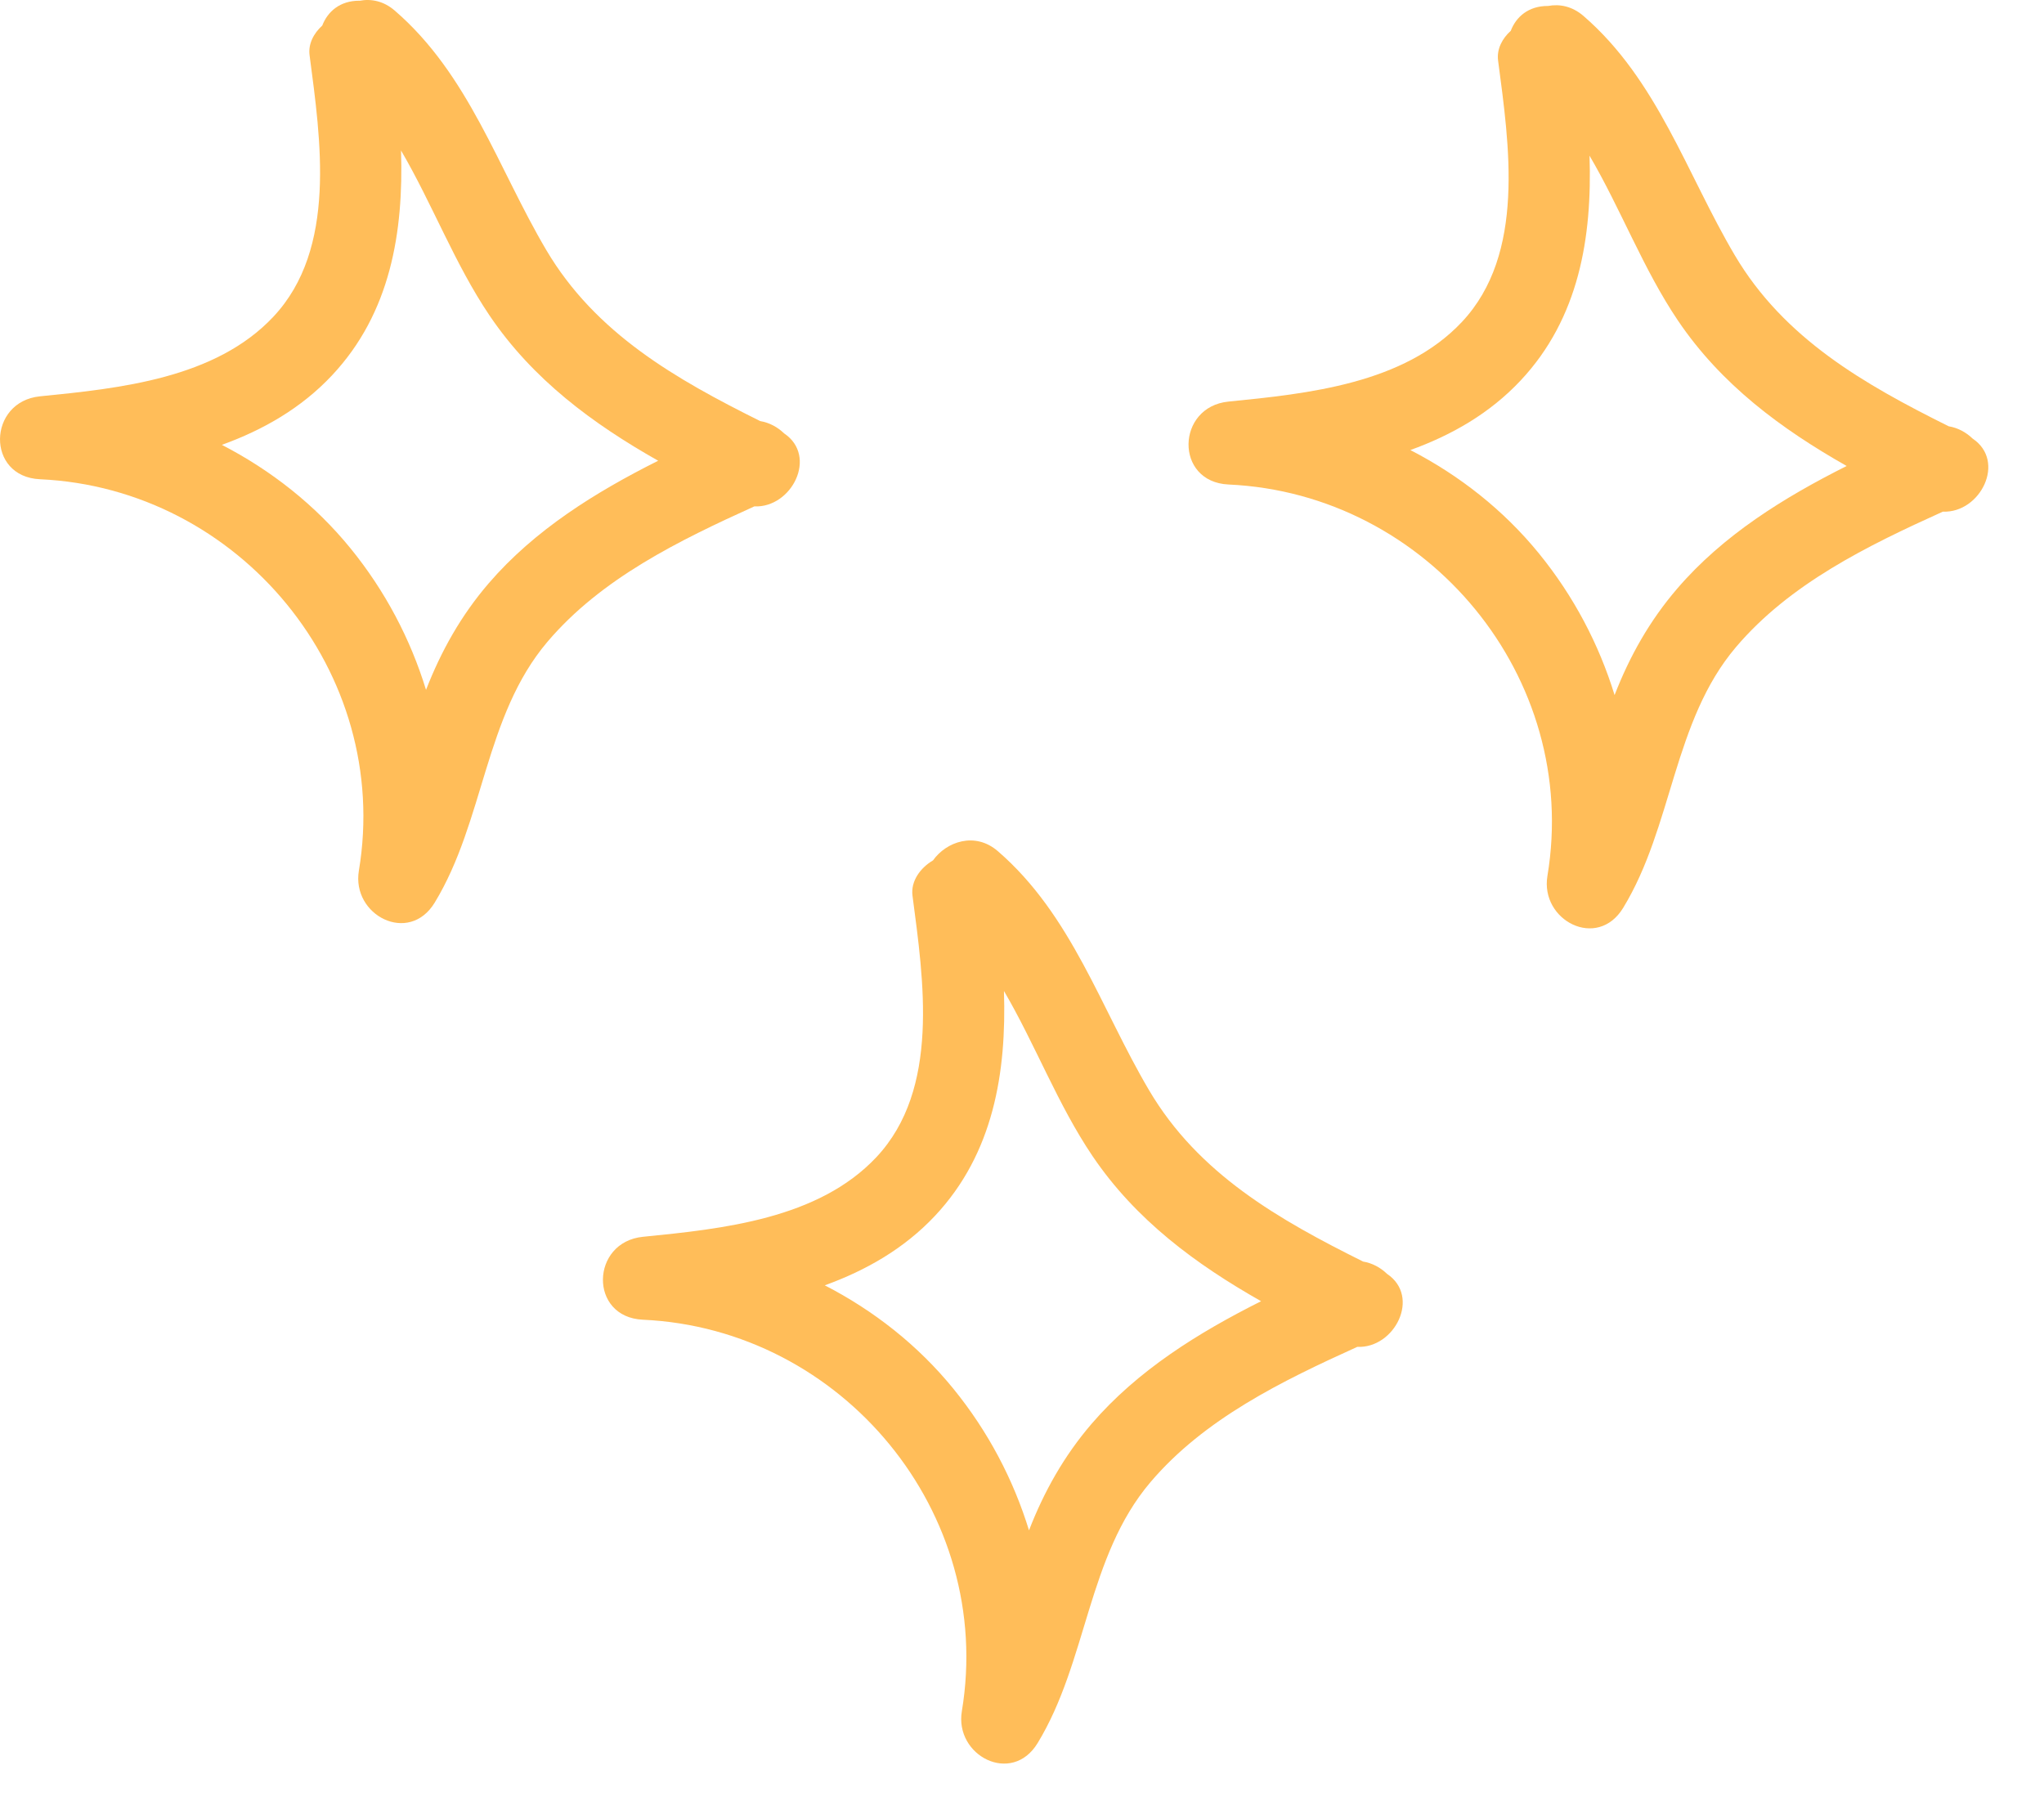 <?xml version="1.0" encoding="utf-8"?>
<svg xmlns="http://www.w3.org/2000/svg" fill="none" height="100%" overflow="visible" preserveAspectRatio="none" style="display: block;" viewBox="0 0 35 31" width="100%">
<g id="Group">
<path d="M13.427 7.422C13.316 7.315 13.175 7.237 13.017 7.211C11.577 6.494 10.199 5.713 9.353 4.28C8.526 2.879 8.029 1.276 6.76 0.182C6.57 0.017 6.355 -0.025 6.158 0.013C6.156 0.013 6.154 0.012 6.151 0.012C5.82 0.012 5.609 0.2 5.518 0.438C5.372 0.57 5.275 0.752 5.301 0.946C5.489 2.385 5.776 4.258 4.681 5.424C3.687 6.483 2.05 6.651 0.685 6.787C-0.212 6.877 -0.244 8.165 0.685 8.207C4.099 8.363 6.712 11.515 6.145 14.911C6.018 15.672 7 16.185 7.443 15.458C8.295 14.058 8.295 12.263 9.373 10.992C10.296 9.904 11.63 9.255 12.916 8.672C13.559 8.7 14.007 7.811 13.427 7.422ZM8.369 9.988C7.895 10.539 7.554 11.148 7.295 11.814C7.028 10.943 6.596 10.12 6.001 9.389C5.395 8.645 4.639 8.052 3.799 7.618C4.506 7.362 5.157 6.991 5.685 6.428C6.689 5.359 6.912 3.971 6.867 2.577C7.404 3.494 7.787 4.521 8.382 5.402C9.124 6.5 10.151 7.257 11.27 7.89C10.192 8.431 9.156 9.074 8.369 9.988Z" fill="#FFBD59" id="Vector"/>
<path d="M33.778 7.511C33.667 7.404 33.526 7.326 33.368 7.3C31.928 6.583 30.55 5.802 29.704 4.369C28.877 2.968 28.38 1.366 27.112 0.271C26.921 0.107 26.706 0.065 26.509 0.102C26.507 0.102 26.505 0.102 26.503 0.102C26.171 0.102 25.96 0.289 25.869 0.528C25.723 0.659 25.627 0.841 25.652 1.036C25.841 2.474 26.128 4.347 25.033 5.513C24.038 6.573 22.402 6.741 21.036 6.877C20.139 6.966 20.108 8.254 21.036 8.297C24.451 8.452 27.063 11.604 26.497 15C26.37 15.762 27.351 16.275 27.794 15.547C28.647 14.148 28.647 12.352 29.725 11.082C30.648 9.994 31.981 9.344 33.268 8.762C33.91 8.789 34.358 7.9 33.778 7.511ZM28.721 10.078C28.247 10.629 27.905 11.238 27.647 11.903C27.379 11.032 26.947 10.209 26.352 9.478C25.747 8.735 24.991 8.141 24.15 7.707C24.857 7.452 25.509 7.08 26.037 6.517C27.041 5.448 27.264 4.06 27.218 2.666C27.756 3.583 28.138 4.61 28.733 5.491C29.476 6.59 30.503 7.346 31.621 7.98C30.544 8.521 29.507 9.163 28.721 10.078Z" fill="#FFBD59" id="Vector_2"/>
<path d="M23.751 21.815C23.64 21.708 23.499 21.63 23.341 21.604C21.901 20.887 20.523 20.106 19.677 18.672C18.85 17.272 18.353 15.669 17.085 14.575C16.696 14.239 16.205 14.412 15.976 14.734C15.76 14.861 15.592 15.09 15.625 15.339C15.813 16.778 16.101 18.651 15.006 19.817C14.011 20.876 12.374 21.044 11.009 21.18C10.112 21.27 10.08 22.558 11.009 22.6C14.424 22.756 17.036 25.908 16.47 29.304C16.343 30.065 17.324 30.578 17.767 29.851C18.62 28.451 18.619 26.656 19.697 25.385C20.62 24.297 21.954 23.648 23.241 23.065C23.883 23.093 24.331 22.204 23.751 21.815ZM18.693 24.381C18.22 24.932 17.878 25.541 17.62 26.207C17.352 25.336 16.92 24.513 16.325 23.782C15.72 23.038 14.963 22.444 14.123 22.011C14.83 21.755 15.482 21.383 16.01 20.821C17.013 19.752 17.236 18.364 17.191 16.97C17.728 17.887 18.111 18.914 18.706 19.795C19.448 20.893 20.476 21.649 21.594 22.283C20.516 22.824 19.48 23.467 18.693 24.381Z" fill="#FFBD59" id="Vector_3"/>
</g>
</svg>